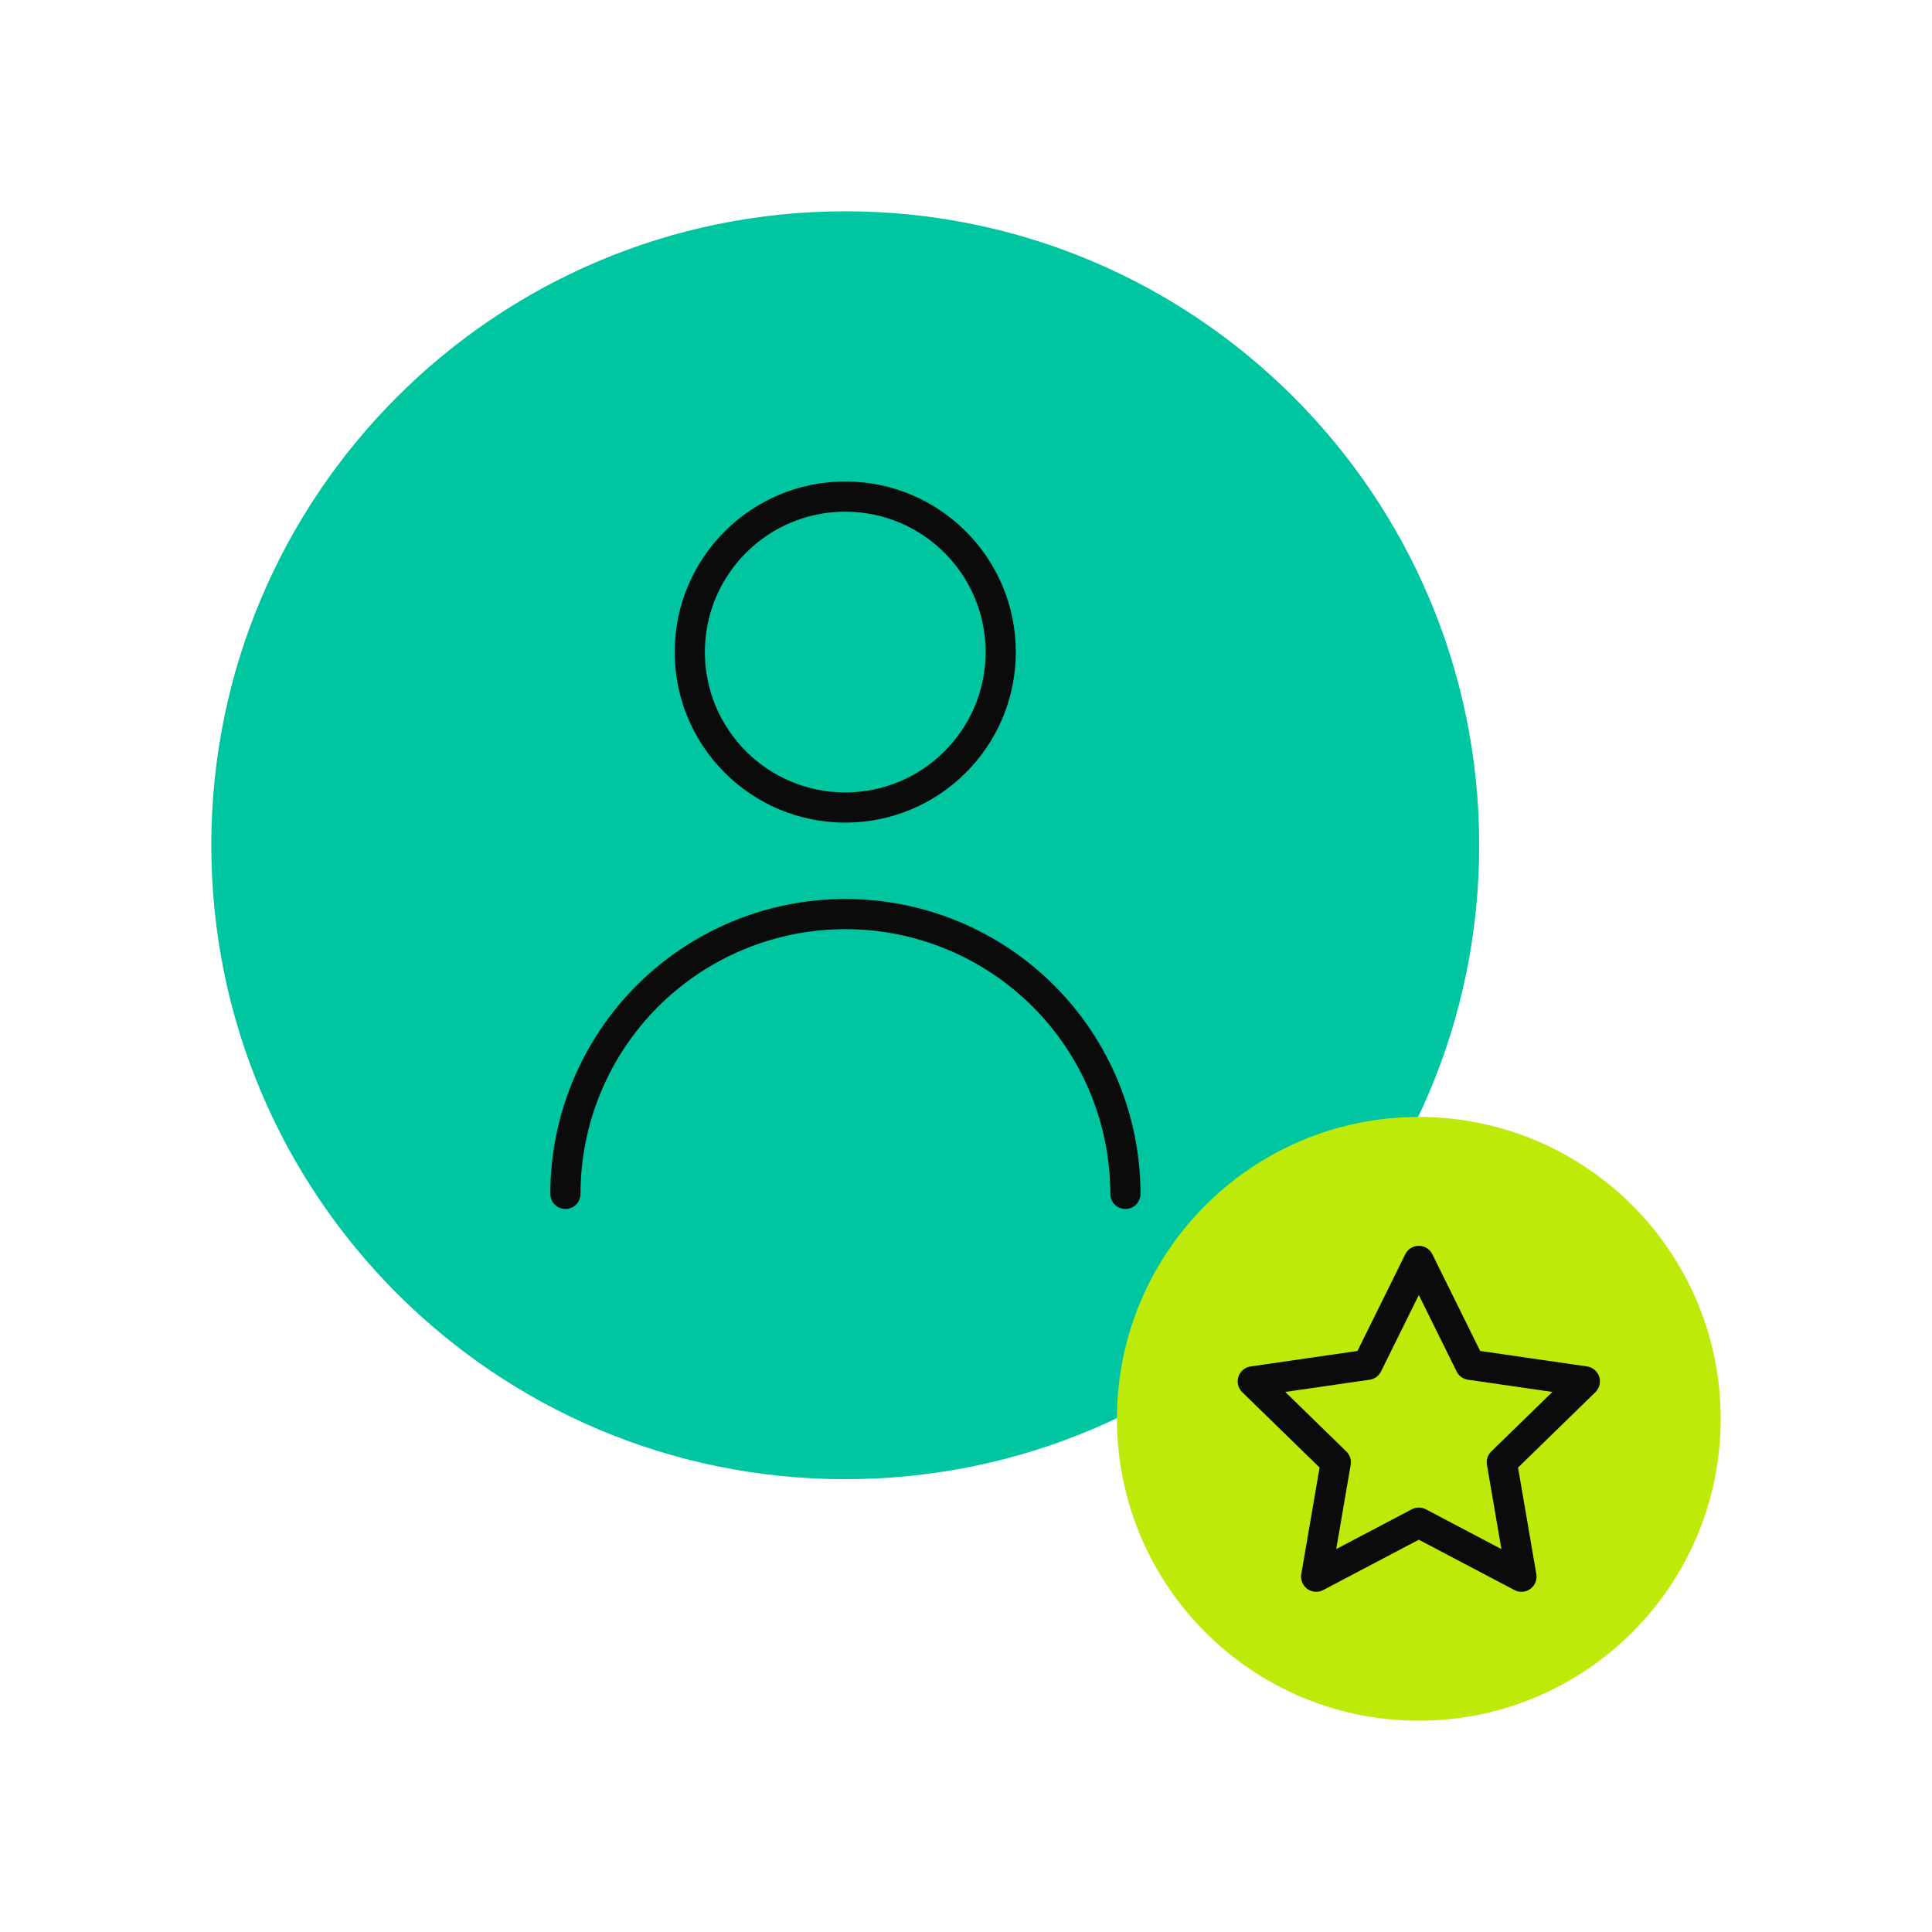 <svg width="64" height="64" viewBox="0 0 64 64" fill="none" xmlns="http://www.w3.org/2000/svg">
<path d="M28 49C39.598 49 49 39.598 49 28C49 16.402 39.598 7 28 7C16.402 7 7 16.402 7 28C7 39.598 16.402 49 28 49Z" fill="#00C5A1"/>
<path d="M18.73 39.55C18.73 38.332 18.97 37.126 19.437 36.001C19.903 34.875 20.587 33.853 21.449 32.992C22.311 32.131 23.334 31.449 24.459 30.983C25.585 30.518 26.792 30.279 28.01 30.28V30.28C30.468 30.28 32.826 31.257 34.565 32.996C36.303 34.734 37.28 37.092 37.28 39.55" stroke="#0B0B0B" stroke-miterlimit="10" stroke-linecap="round"/>
<path d="M28 26.75C30.844 26.75 33.15 24.444 33.15 21.6C33.15 18.756 30.844 16.45 28 16.45C25.156 16.45 22.85 18.756 22.85 21.6C22.85 24.444 25.156 26.75 28 26.75Z" stroke="#0B0B0B" stroke-miterlimit="10" stroke-linecap="round"/>
<path d="M47 57C52.523 57 57 52.523 57 47C57 41.477 52.523 37 47 37C41.477 37 37 41.477 37 47C37 52.523 41.477 57 47 57Z" fill="#BDEA09"/>
<path d="M47 50.44L43.6 52.23L44.25 48.44L41.5 45.76L45.3 45.21L47 41.77L48.7 45.21L52.5 45.76L49.75 48.44L50.4 52.23L47 50.44Z" stroke="#0B0B0B" stroke-linecap="round" stroke-linejoin="round"/>
</svg>
